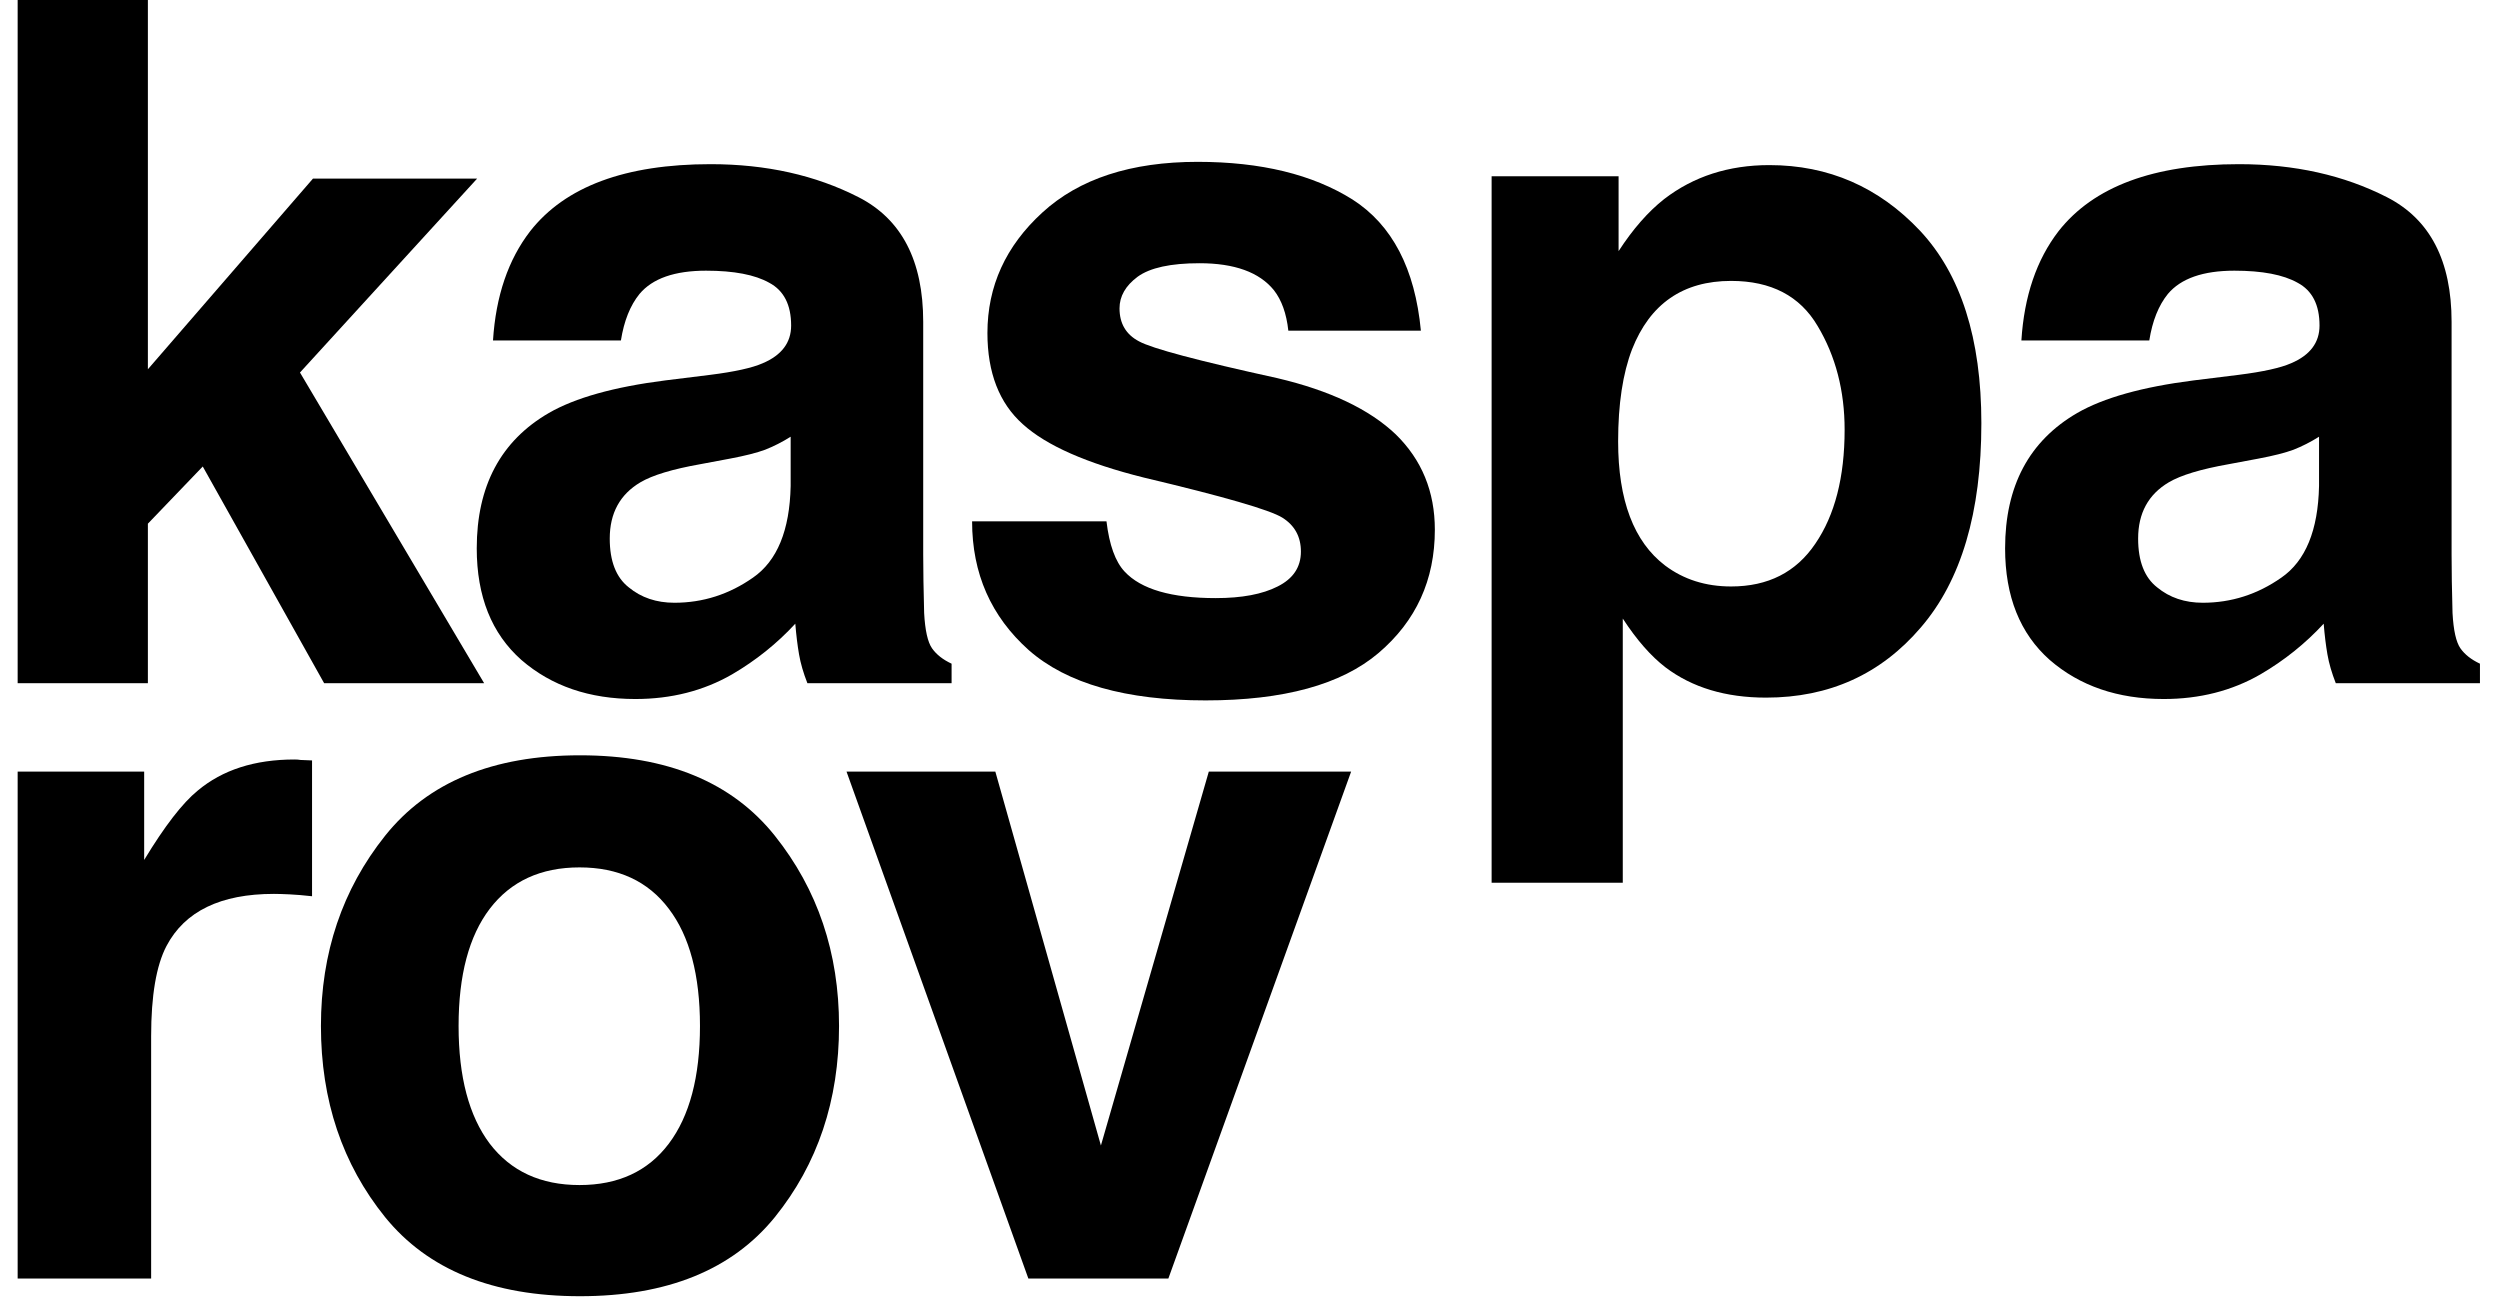<svg width="99" height="52" viewBox="0 0 99 52" fill="none" xmlns="http://www.w3.org/2000/svg">
<path d="M19.172 27.055H12.836L8.029 18.473L5.856 20.738V27.055H0.699V0H5.856V14.623L12.394 7.072H18.895L11.879 14.752L19.172 27.055Z" fill="black"/>
<path d="M20.997 9.153C22.384 7.385 24.766 6.501 28.142 6.501C30.34 6.501 32.292 6.937 33.999 7.809C35.706 8.681 36.559 10.326 36.559 12.745V21.953C36.559 22.592 36.572 23.365 36.596 24.274C36.633 24.962 36.737 25.428 36.909 25.674C37.081 25.919 37.339 26.122 37.683 26.282V27.055H31.973C31.814 26.65 31.703 26.269 31.642 25.913C31.58 25.557 31.531 25.152 31.494 24.698C30.77 25.483 29.935 26.153 28.99 26.705C27.86 27.356 26.583 27.681 25.159 27.681C23.342 27.681 21.838 27.166 20.647 26.134C19.468 25.09 18.879 23.617 18.879 21.714C18.879 19.246 19.83 17.46 21.733 16.355C22.777 15.753 24.312 15.323 26.338 15.065L28.124 14.844C29.094 14.722 29.788 14.568 30.205 14.384C30.954 14.065 31.329 13.567 31.329 12.892C31.329 12.069 31.04 11.505 30.463 11.198C29.898 10.879 29.063 10.719 27.958 10.719C26.718 10.719 25.84 11.026 25.325 11.64C24.956 12.094 24.711 12.708 24.588 13.482H19.523C19.634 11.726 20.125 10.283 20.997 9.153ZM24.901 23.261C25.392 23.666 25.994 23.869 26.706 23.869C27.836 23.869 28.873 23.537 29.819 22.874C30.776 22.211 31.273 21.002 31.31 19.246V17.294C30.979 17.503 30.641 17.674 30.297 17.81C29.966 17.932 29.505 18.049 28.916 18.16L27.737 18.381C26.632 18.577 25.84 18.816 25.361 19.099C24.551 19.578 24.146 20.32 24.146 21.327C24.146 22.224 24.398 22.868 24.901 23.261Z" fill="black"/>
<path d="M53.56 7.901C55.132 8.908 56.034 10.639 56.267 13.095H51.018C50.945 12.419 50.754 11.885 50.447 11.492C49.87 10.78 48.888 10.424 47.501 10.424C46.359 10.424 45.542 10.602 45.051 10.958C44.572 11.314 44.333 11.732 44.333 12.211C44.333 12.812 44.591 13.248 45.106 13.518C45.622 13.801 47.445 14.286 50.576 14.973C52.664 15.464 54.229 16.207 55.273 17.202C56.304 18.209 56.82 19.467 56.82 20.977C56.82 22.966 56.077 24.593 54.591 25.858C53.118 27.11 50.834 27.736 47.74 27.736C44.584 27.736 42.252 27.073 40.741 25.747C39.243 24.409 38.495 22.709 38.495 20.646H43.817C43.928 21.579 44.167 22.242 44.535 22.635C45.186 23.335 46.389 23.685 48.145 23.685C49.177 23.685 49.993 23.531 50.595 23.224C51.209 22.917 51.516 22.457 51.516 21.843C51.516 21.254 51.27 20.805 50.779 20.498C50.288 20.192 48.464 19.664 45.309 18.915C43.038 18.35 41.435 17.644 40.502 16.797C39.569 15.962 39.102 14.758 39.102 13.187C39.102 11.333 39.827 9.743 41.276 8.417C42.737 7.078 44.787 6.409 47.427 6.409C49.932 6.409 51.976 6.907 53.56 7.901Z" fill="black"/>
<path d="M76.031 9.135C77.651 10.866 78.462 13.408 78.462 16.76C78.462 20.296 77.663 22.991 76.067 24.845C74.483 26.699 72.439 27.626 69.934 27.626C68.338 27.626 67.012 27.227 65.956 26.429C65.379 25.987 64.814 25.342 64.262 24.495V34.956H59.068V6.98H64.096V9.945C64.661 9.074 65.263 8.386 65.901 7.883C67.067 6.986 68.455 6.538 70.063 6.538C72.408 6.538 74.397 7.404 76.031 9.135ZM73.047 17.018C73.047 15.471 72.691 14.101 71.979 12.911C71.279 11.72 70.137 11.124 68.553 11.124C66.65 11.124 65.342 12.027 64.63 13.831C64.262 14.789 64.078 16.005 64.078 17.478C64.078 19.811 64.698 21.45 65.938 22.395C66.674 22.948 67.546 23.224 68.553 23.224C70.014 23.224 71.125 22.66 71.887 21.53C72.66 20.4 73.047 18.896 73.047 17.018Z" fill="black"/>
<path d="M81.52 9.153C82.908 7.385 85.29 6.501 88.666 6.501C90.864 6.501 92.816 6.937 94.523 7.809C96.23 8.681 97.083 10.326 97.083 12.745V21.953C97.083 22.592 97.095 23.365 97.12 24.274C97.157 24.962 97.261 25.428 97.433 25.674C97.605 25.919 97.863 26.122 98.206 26.282V27.055H92.497C92.338 26.65 92.227 26.269 92.166 25.913C92.104 25.557 92.055 25.152 92.018 24.698C91.294 25.483 90.459 26.153 89.513 26.705C88.384 27.356 87.107 27.681 85.683 27.681C83.865 27.681 82.361 27.166 81.17 26.134C79.992 25.09 79.402 23.617 79.402 21.714C79.402 19.246 80.354 17.46 82.257 16.355C83.301 15.753 84.835 15.323 86.861 15.065L88.648 14.844C89.618 14.722 90.311 14.568 90.729 14.384C91.478 14.065 91.853 13.567 91.853 12.892C91.853 12.069 91.564 11.505 90.987 11.198C90.422 10.879 89.587 10.719 88.482 10.719C87.242 10.719 86.364 11.026 85.848 11.64C85.48 12.094 85.234 12.708 85.112 13.482H80.047C80.157 11.726 80.649 10.283 81.52 9.153ZM85.425 23.261C85.916 23.666 86.518 23.869 87.23 23.869C88.359 23.869 89.397 23.537 90.342 22.874C91.3 22.211 91.797 21.002 91.834 19.246V17.294C91.502 17.503 91.165 17.674 90.821 17.81C90.49 17.932 90.029 18.049 89.44 18.16L88.261 18.381C87.156 18.577 86.364 18.816 85.885 19.099C85.075 19.578 84.67 20.32 84.67 21.327C84.67 22.224 84.921 22.868 85.425 23.261Z" fill="black"/>
<path d="M10.847 35.398C8.735 35.398 7.317 36.086 6.593 37.461C6.188 38.235 5.985 39.426 5.985 41.034V50.63H0.699V30.555H5.709V34.054C6.519 32.716 7.225 31.801 7.827 31.31C8.809 30.487 10.086 30.076 11.658 30.076C11.756 30.076 11.836 30.082 11.897 30.094C11.971 30.094 12.124 30.101 12.357 30.113V35.491C12.026 35.454 11.731 35.429 11.473 35.417C11.216 35.405 11.007 35.398 10.847 35.398Z" fill="black"/>
<path d="M30.684 33.096C32.379 35.221 33.226 37.731 33.226 40.629C33.226 43.576 32.379 46.099 30.684 48.199C28.99 50.286 26.417 51.33 22.967 51.33C19.517 51.33 16.945 50.286 15.25 48.199C13.556 46.099 12.709 43.576 12.709 40.629C12.709 37.731 13.556 35.221 15.25 33.096C16.945 30.972 19.517 29.91 22.967 29.91C26.417 29.91 28.99 30.972 30.684 33.096ZM22.949 34.349C21.414 34.349 20.229 34.895 19.394 35.988C18.572 37.068 18.16 38.615 18.16 40.629C18.16 42.643 18.572 44.196 19.394 45.289C20.229 46.381 21.414 46.928 22.949 46.928C24.484 46.928 25.662 46.381 26.485 45.289C27.308 44.196 27.719 42.643 27.719 40.629C27.719 38.615 27.308 37.068 26.485 35.988C25.662 34.895 24.484 34.349 22.949 34.349Z" fill="black"/>
<path d="M33.522 30.555H39.415L43.596 45.362L47.869 30.555H53.505L46.267 50.63H40.723L33.522 30.555Z" fill="black"/>
</svg>
